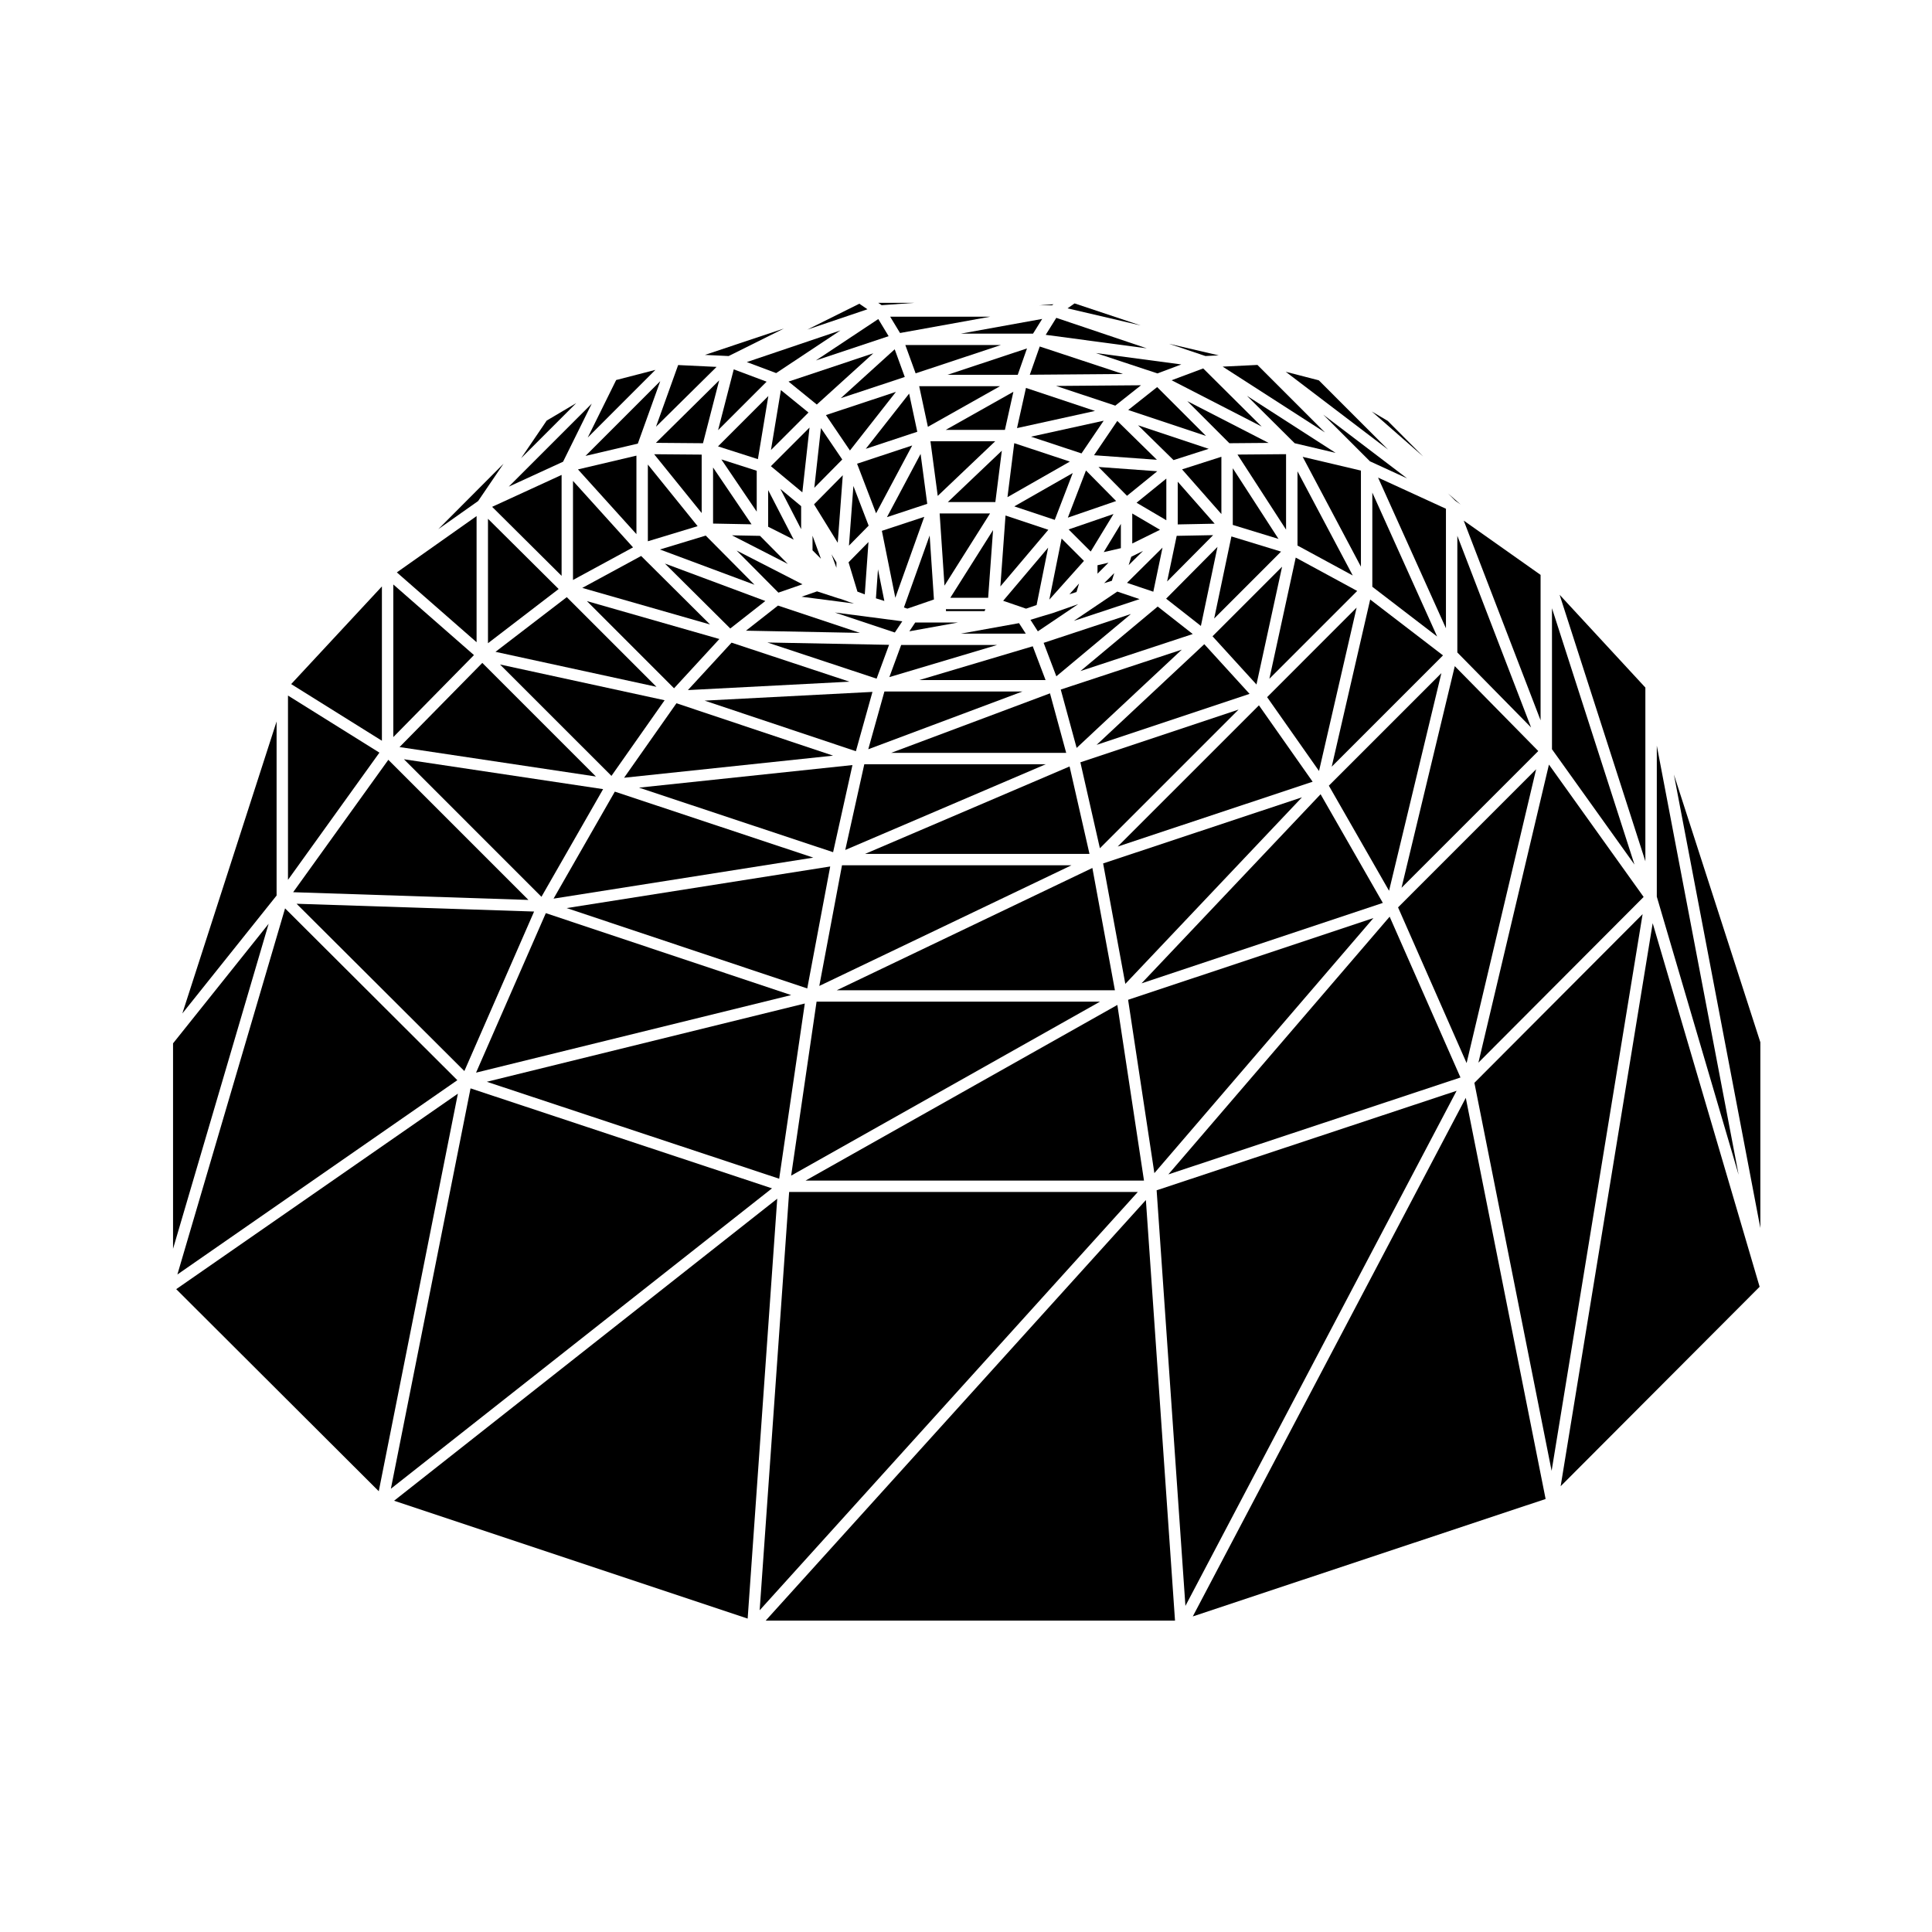 <?xml version="1.0" encoding="UTF-8"?>
<!-- Uploaded to: SVG Repo, www.svgrepo.com, Generator: SVG Repo Mixer Tools -->
<svg fill="#000000" width="800px" height="800px" version="1.1" viewBox="144 144 512 512" xmlns="http://www.w3.org/2000/svg">
 <g>
  <path d="m392.51 275.42 15.227-14.48h-17.16z"/>
  <path d="m381.27 302.41 7.668-21.441-11.234 3.707z"/>
  <path d="m383.55 304.98 0.906 0.316 7.047-2.426-1.133-16.965z"/>
  <path d="m376.13 302.56 2.231 0.703-1.688-8.383z"/>
  <path d="m381.14 311.62 1.977-2.969-17.871-2.332z"/>
  <path d="m371.23 300.79 1.945 0.727 0.98-13.875-5.281 5.371z"/>
  <path d="m410.31 257.93 2.25-10.102-17.945 10.102z"/>
  <path d="m434.85 296.03 2.906-2.906-2.906 0.672z"/>
  <path d="m455 265.93 9.32-2.988-18.73-6.242z"/>
  <path d="m467.68 280.23v-15.18l-10.422 3.34z"/>
  <path d="m410.99 275.75 16.531-9.426-14.734-4.879z"/>
  <path d="m430.61 264.16 5.879-8.668-19.266 4.234z"/>
  <path d="m370.16 272.79-1.176 15.812 5.215-5.301z"/>
  <path d="m465.33 312.62 11.648 12.781 6.789-31.219z"/>
  <path d="m479.8 328.75 13.754 19.574 9.965-43.301z"/>
  <path d="m525.98 322.39-29.82 29.82 15.953 27.855z"/>
  <path d="m489.03 355.3-52.691 17.52 5.883 31.918z"/>
  <path d="m493.97 354.48-47.449 50.113 63.945-21.316z"/>
  <path d="m469.8 261.46 10.391-0.086-21.539-11.07z"/>
  <path d="m484.82 284.36v-20l-12.871 0.105z"/>
  <path d="m309.39 350.11 55.387-5.856-41.512-13.883z"/>
  <path d="m371.89 311.72-21.711-7.238-8.488 6.656z"/>
  <path d="m326.3 326.88 42.816-2.227-31.25-10.34z"/>
  <path d="m433.49 374.02-67.734 32.406h73.707z"/>
  <path d="m369.91 346.75-56.57 5.984 51.441 17.105z"/>
  <path d="m367.14 373.31-6.016 31.973 66.824-31.973z"/>
  <path d="m357.93 405.95 6.086-32.324-69.844 11.023z"/>
  <path d="m379.69 323.44 28.551-8.512h-25.422z"/>
  <path d="m426.55 343.51-4.293-15.77-42.078 15.77z"/>
  <path d="m415.91 305.3 2.801-0.961 3.059-15.211-11.922 14.086z"/>
  <path d="m421.09 324.23-3.402-8.961-30.098 8.961z"/>
  <path d="m457.19 316.16-32.082 10.578 4.211 15.469z"/>
  <path d="m453.09 281.87v-11.043l-7.891 6.402z"/>
  <path d="m463.15 314.72-28.535 26.676 40.535-13.512z"/>
  <path d="m433.05 290.16 6.043-9.941-11.895 4.086z"/>
  <path d="m441.04 289.27v-6.434l-4.543 7.481z"/>
  <path d="m442.67 275.39 8.016-6.504-15.566-1.133z"/>
  <path d="m439.29 295.87-2.684 2.68 2.051-0.645z"/>
  <path d="m429.96 298.64-2.551 2.852 1.875-0.602z"/>
  <path d="m422.08 302.91 9.18-10.266-5.922-5.922z"/>
  <path d="m420.45 307.22-3.367 1.035 1.957 3.055 10.695-7.211-6.801 2.391-0.062 0.008-0.016 0.016-2.402 0.707z"/>
  <path d="m370.82 343.08 4.391-15.719-44.48 2.312z"/>
  <path d="m421.14 346.53h-48.09l-5.047 22.723z"/>
  <path d="m374.1 342.56 40.848-15.301h-36.57z"/>
  <path d="m376.31 323.85 3.301-8.961-32.246-0.621z"/>
  <path d="m477.63 330.92-37.43 37.426 51.664-17.18z"/>
  <path d="m427.45 347.12-54.18 23.164h59.453z"/>
  <path d="m472.24 332.04-41.93 13.98 5.172 22.777z"/>
  <path d="m423.52 281.77 4.769-12.406-15.488 8.832z"/>
  <path d="m409.11 299.41 12.707-15.012-11.344-3.785z"/>
  <path d="m407.78 277.05 1.715-13.605-14.309 13.605z"/>
  <path d="m442.99 252.65 20.605 6.867-12.938-12.938z"/>
  <path d="m426.99 281.18 12.797-4.402-7.996-8.094z"/>
  <path d="m394.3 299.2 12.07-19.125h-13.355z"/>
  <path d="m392.25 308.98-0.02-0.004h-5.688l-1.547 2.324 12.875-2.324h-5.617z"/>
  <path d="m433.93 264.64 16.664 1.207-10.5-10.297z"/>
  <path d="m366.82 249.52 16.953-5.617-2.668-7.336z"/>
  <path d="m487.1 261.46 10.859 2.559-23.5-15.121z"/>
  <path d="m360.22 239.52 19.273-6.43-2.738-4.539z"/>
  <path d="m315.69 287.44 13.188-4-13.188-16.328z"/>
  <path d="m329.95 279.96v-15.484l-12.594-0.102z"/>
  <path d="m330.3 261.46 4.293-16.66-16.77 16.559z"/>
  <path d="m334.3 258 12.859-12.852-8.707-3.262z"/>
  <path d="m387.09 258.42-2.16-10.109-11.488 14.629z"/>
  <path d="m416.91 243.31 24.691-0.195-22.059-7.289z"/>
  <path d="m454.49 244.77 23.863 12.27-15.492-15.402z"/>
  <path d="m450.73 242.96 6.328-2.375-22.641-3.023z"/>
  <path d="m417.76 232.42 2.434-3.902-21.578 3.902z"/>
  <path d="m386.65 242.94 22.605-7.504h-25.332z"/>
  <path d="m349.69 242.87 17.051-11.312-24.828 8.395z"/>
  <path d="m268.7 432.43-21.113 106.1 101-79.605z"/>
  <path d="m248.44 541.71 93.699 31.23 7.836-111.27z"/>
  <path d="m267.06 427.84 18.48-42.273-62.945-2.062z"/>
  <path d="m346.91 573.48h108.48l-7.719-111.46z"/>
  <path d="m303.83 353.13-52.785-7.918 36.445 36.449z"/>
  <path d="m353.13 459.89-7.812 110.85 100.21-110.85z"/>
  <path d="m295.85 297.7 15.914-8.641-15.914-17.617z"/>
  <path d="m298.31 299.8 33.863 9.695-18.266-18.156z"/>
  <path d="m312.66 285.55v-20.801l-15.492 3.648z"/>
  <path d="m249.88 341.98 52.043 7.805-30.105-30.109z"/>
  <path d="m275.31 316.74 42.66 9.273-23.766-23.766z"/>
  <path d="m292.83 296.61v-26.75l-18.41 8.457z"/>
  <path d="m273.32 314.46 18.727-14.367-18.727-18.605z"/>
  <path d="m439.56 251.5 6.82-5.402-22.508 0.18z"/>
  <path d="m347.57 283.59 6.773 3.418-6.773-13.129z"/>
  <path d="m356.63 274.48 1.906-17.172-10.242 10.238z"/>
  <path d="m318.89 289.62 25.066 9.344-12.93-13.027z"/>
  <path d="m344.85 265.68 2.769-16.727-13.34 13.34z"/>
  <path d="m332.97 282.75 10.195 0.195-10.195-15.051z"/>
  <path d="m352.97 245.12 7.488 6.09 14.973-13.578z"/>
  <path d="m348.31 263.26 9.945-9.938-7.309-5.945z"/>
  <path d="m389.9 257.11 19.113-10.762h-21.418z"/>
  <path d="m413.71 243.33 2.453-6.996-21.082 6.996z"/>
  <path d="m413.52 257.45 20.668-4.547-18.297-6.098z"/>
  <path d="m362.88 254 6.363 9.387 12.191-15.539z"/>
  <path d="m376.17 280.03 9.574-17.977-14.609 4.836z"/>
  <path d="m389.73 277.52-1.762-13.223-8.914 16.75z"/>
  <path d="m270.16 428.26 83.504-20.551-65.016-21.715z"/>
  <path d="m551.09 347.86-36.59 36.602 18.164 41.262z"/>
  <path d="m512.27 386.93-58.645 68.297 77.414-25.68z"/>
  <path d="m440.11 410.32-82.625 46.543h89.684z"/>
  <path d="m507.98 387.29-65.02 21.668 6.961 45.934z"/>
  <path d="m507.68 299.5 17.176 13.18-17.176-38.137z"/>
  <path d="m496.92 347.18 29.492-29.496-19.297-14.805z"/>
  <path d="m494.67 253.88 12.379 12.375 9.84 4.516z"/>
  <path d="m306.04 349.62 14.09-20.047-43.621-9.477z"/>
  <path d="m360.4 409.45-6.738 46.102 81.852-46.102z"/>
  <path d="m322.63 326.4 12.012-13.055-35.105-10.047z"/>
  <path d="m359.53 371.28-52.594-17.488-16.238 28.355z"/>
  <path d="m357.28 409.94-84.27 20.742 77.48 25.691z"/>
  <path d="m346.82 303.27-26.613-9.922 17.324 17.207z"/>
  <path d="m450.52 459.44 7.629 110.14 71.867-136.51z"/>
  <path d="m428.57 308.54 17.434-5.766-5.914-2z"/>
  <path d="m366.01 287.84 1.336-17.895-7.617 7.711z"/>
  <path d="m356.31 284.24v-6.102l-5.508-4.574z"/>
  <path d="m359.8 273.27 7.406-7.5-5.648-8.328z"/>
  <path d="m359.33 289.84 2.227 2.234-2.227-6.098z"/>
  <path d="m356.66 298.84-17.441-8.938 11.066 11.152z"/>
  <path d="m365.66 293.02-1.305-2.117 1.305 3.566z"/>
  <path d="m370.32 303.94-0.746-0.258-0.508-0.125c-0.035-0.012-0.051-0.051-0.086-0.059-0.082-0.023-0.156-0.02-0.23-0.055-0.031-0.016-0.055-0.047-0.082-0.059 0 0-0.016 0-0.023-0.004l-1.93-0.684-0.484-0.121c-0.012 0-0.016-0.016-0.023-0.016-0.031-0.004-0.059-0.004-0.09-0.016l-0.852-0.281-4.746-1.543-4.098 1.422z"/>
  <path d="m344.54 279.59v-10.836l-9.375-3.004z"/>
  <path d="m487.85 288.57 14.645 7.945-14.645-27.613z"/>
  <path d="m530.21 316.91 19.543 19.875-19.543-50.793z"/>
  <path d="m504.66 268.71-15.434-3.641 15.434 29.105z"/>
  <path d="m480.4 323.88 23.27-23.273-16.289-8.84z"/>
  <path d="m352.78 293.45-7.367-7.441-7.441-0.141z"/>
  <path d="m462.25 309.88 4.398-20.949-13.613 13.723z"/>
  <path d="m465.77 307.91 17.723-17.727-13.156-4.023z"/>
  <path d="m444.06 280.08v7.953l7.356-3.633z"/>
  <path d="m443.11 293.77 3.805-3.769-3.113 1.539z"/>
  <path d="m450.8 304.74-20.469 17.094 29.758-9.809z"/>
  <path d="m423.94 323.23 19.773-16.512-23.137 7.644z"/>
  <path d="m414.05 309.14-15.387 2.777h17.176z"/>
  <path d="m449.64 300.81 2.441-11.684-9.414 9.332z"/>
  <path d="m453.3 298.1 12.191-12.281-9.656 0.184z"/>
  <path d="m470.7 283.11 12.117 3.707-12.117-18.727z"/>
  <path d="m456.11 271.66v11.316l9.789-0.191z"/>
  <path d="m394.7 305.96h10.234l0.191-0.52h-10.449z"/>
  <path d="m515.42 379.27 36.238-36.238-22.125-22.496z"/>
  <path d="m407.17 284.48-11.324 17.938h10.023z"/>
  <path d="m190.7 485.64 53.676 53.551 20.969-105.36z"/>
  <path d="m270.3 280.77-21.133 14.922 21.133 18.504z"/>
  <path d="m189.86 420.5v54.441l25.332-86.133z"/>
  <path d="m284.04 382.49-37.129-37.133-25.223 35.086z"/>
  <path d="m217.3 335.2-24.977 77.379 24.977-31.254z"/>
  <path d="m248.23 298.89v40.445l21.375-21.73z"/>
  <path d="m245.21 299.41-24.047 25.879 24.047 15.016z"/>
  <path d="m265.2 430.26-45.652-45.531-28.539 97.023z"/>
  <path d="m220.32 328.33v48.84l24.23-33.711z"/>
  <path d="m460.1 572.37 93.504-31.125-21.156-106.3z"/>
  <path d="m552.27 296.35-20.367-14.387 20.367 52.93z"/>
  <path d="m531.09 277.7-3.371-2.953 1.945 1.949z"/>
  <path d="m527.19 310.5v-31.676l-17.988-8.254z"/>
  <path d="m493.5 244.79-8.77-2.266 27.129 20.629z"/>
  <path d="m511.76 255.54-4.215-2.492 13.621 11.934z"/>
  <path d="m477.24 240.71-9.219 0.449 27.113 17.449z"/>
  <path d="m579.58 381.7-25.094-35.078-18.691 78.992z"/>
  <path d="m583.07 341.61v40.02l21.68 73.699z"/>
  <path d="m610.51 420.21-22.91-70.957 22.91 120.18z"/>
  <path d="m534.73 430.96 20.465 102.83 24.113-147.53z"/>
  <path d="m277.44 266.89-17.281 17.34 10.551-7.449z"/>
  <path d="m610.32 485.01-28.34-96.355-24.391 149.21z"/>
  <path d="m580.04 326.21-22.727-24.594 22.727 70.629z"/>
  <path d="m555.29 305.19v37.363l21.859 30.559z"/>
  <path d="m313.03 261.56 5.945-16.547-19.812 19.809z"/>
  <path d="m333.9 241.23-10.184-0.488-5.871 16.344z"/>
  <path d="m351.79 231.04-20.984 7.016 6.289 0.301z"/>
  <path d="m317.69 242.02-10.398 2.691-7.539 15.25z"/>
  <path d="m300.82 250.97-21.996 22 14.395-6.609z"/>
  <path d="m288.88 255.46-6.789 9.977 14.602-14.602z"/>
  <path d="m423.2 224.63-3.84 0.277h3.441z"/>
  <path d="m371.73 224.49-13.777 6.856 15.926-5.387z"/>
  <path d="m466.98 238.18-13.18-3.078 9.652 3.25z"/>
  <path d="m428.77 224.41-1.859 1.305 19.348 4.523z"/>
  <path d="m447.91 236.31-23.98-8.078-2.805 4.504z"/>
  <path d="m386.4 224.25h-9.668l0.91 0.629z"/>
  <path d="m382.52 232.25 23.906-4.32h-26.52z"/>
 </g>
</svg>